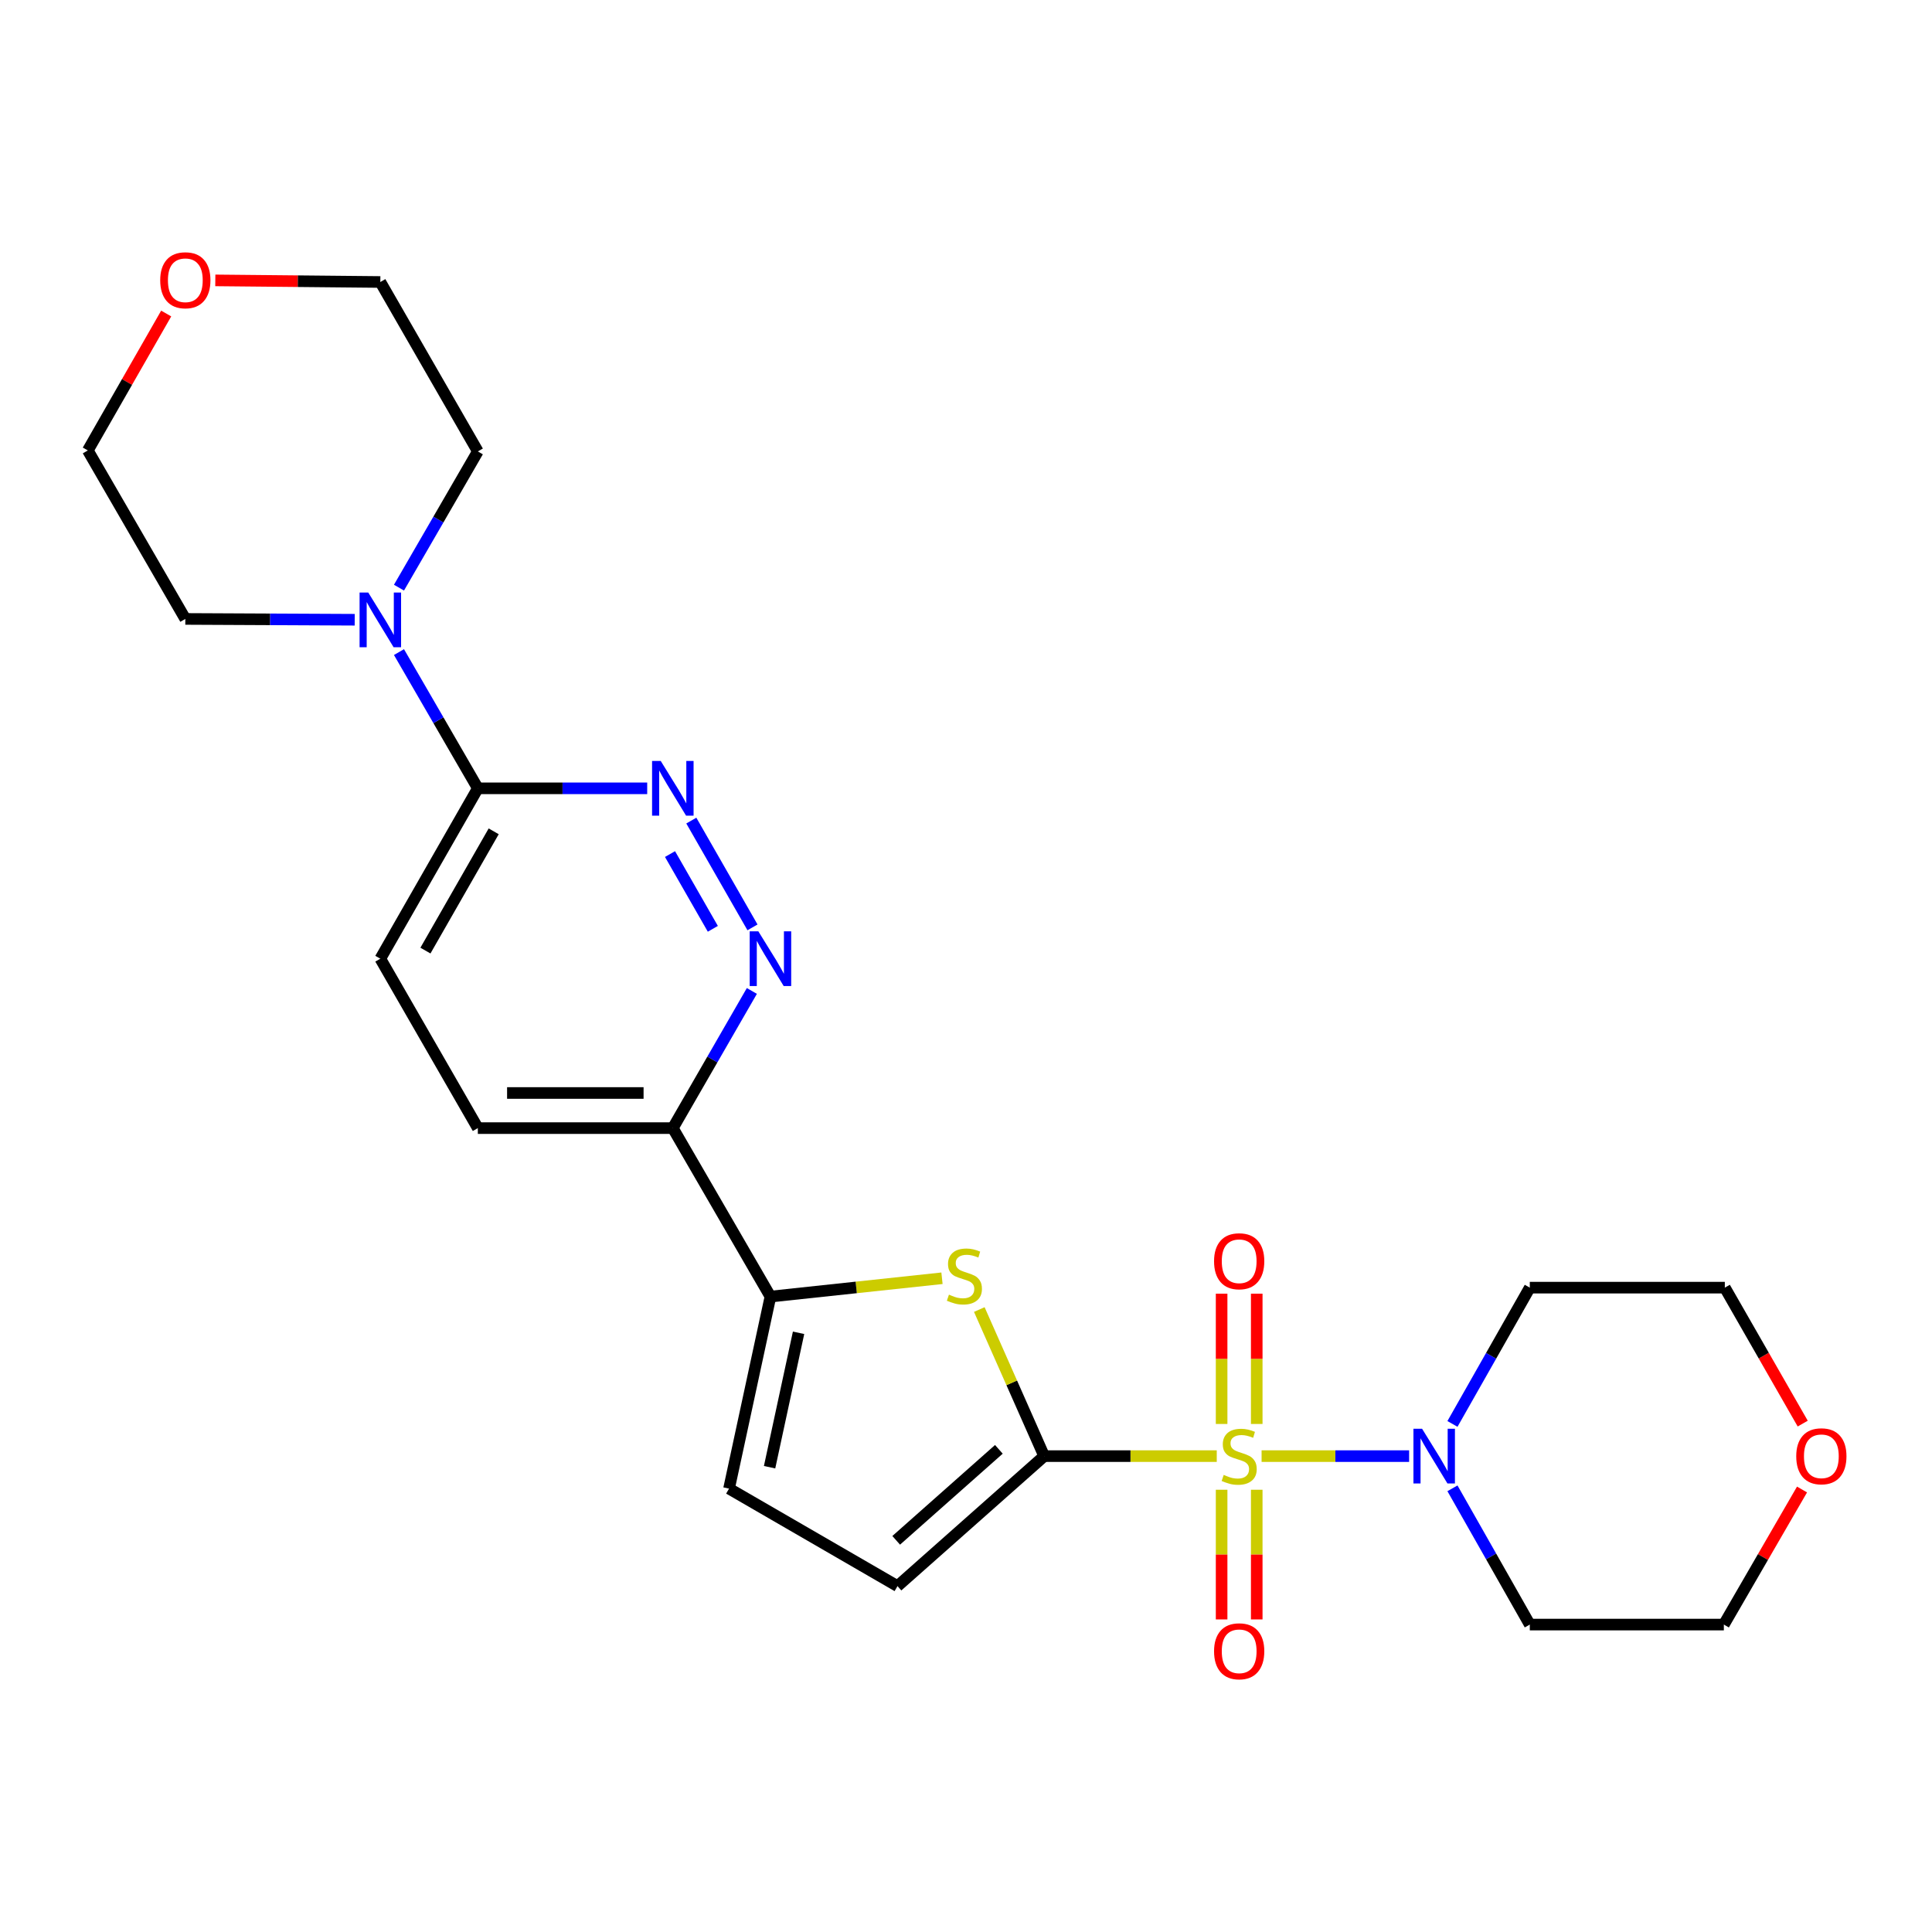 <?xml version='1.0' encoding='iso-8859-1'?>
<svg version='1.1' baseProfile='full'
              xmlns='http://www.w3.org/2000/svg'
                      xmlns:rdkit='http://www.rdkit.org/xml'
                      xmlns:xlink='http://www.w3.org/1999/xlink'
                  xml:space='preserve'
width='1000px' height='1000px' viewBox='0 0 1000 1000'>
<!-- END OF HEADER -->
<rect style='opacity:1.0;fill:#FFFFFF;stroke:none' width='1000' height='1000' x='0' y='0'> </rect>
<path class='bond-0' d='M 629.792,753.685 L 585.126,753.685' style='fill:none;fill-rule:evenodd;stroke:#CCCC00;stroke-width:6px;stroke-linecap:butt;stroke-linejoin:miter;stroke-opacity:1' />
<path class='bond-0' d='M 585.126,753.685 L 540.459,753.685' style='fill:none;fill-rule:evenodd;stroke:#000000;stroke-width:6px;stroke-linecap:butt;stroke-linejoin:miter;stroke-opacity:1' />
<path class='bond-2' d='M 652.999,753.685 L 691.179,753.685' style='fill:none;fill-rule:evenodd;stroke:#CCCC00;stroke-width:6px;stroke-linecap:butt;stroke-linejoin:miter;stroke-opacity:1' />
<path class='bond-2' d='M 691.179,753.685 L 729.358,753.685' style='fill:none;fill-rule:evenodd;stroke:#0000FF;stroke-width:6px;stroke-linecap:butt;stroke-linejoin:miter;stroke-opacity:1' />
<path class='bond-11' d='M 632.306,771.089 L 632.306,804.651' style='fill:none;fill-rule:evenodd;stroke:#CCCC00;stroke-width:6px;stroke-linecap:butt;stroke-linejoin:miter;stroke-opacity:1' />
<path class='bond-11' d='M 632.306,804.651 L 632.306,838.213' style='fill:none;fill-rule:evenodd;stroke:#FF0000;stroke-width:6px;stroke-linecap:butt;stroke-linejoin:miter;stroke-opacity:1' />
<path class='bond-11' d='M 650.485,771.089 L 650.485,804.651' style='fill:none;fill-rule:evenodd;stroke:#CCCC00;stroke-width:6px;stroke-linecap:butt;stroke-linejoin:miter;stroke-opacity:1' />
<path class='bond-11' d='M 650.485,804.651 L 650.485,838.213' style='fill:none;fill-rule:evenodd;stroke:#FF0000;stroke-width:6px;stroke-linecap:butt;stroke-linejoin:miter;stroke-opacity:1' />
<path class='bond-12' d='M 650.485,737.042 L 650.485,703.324' style='fill:none;fill-rule:evenodd;stroke:#CCCC00;stroke-width:6px;stroke-linecap:butt;stroke-linejoin:miter;stroke-opacity:1' />
<path class='bond-12' d='M 650.485,703.324 L 650.485,669.607' style='fill:none;fill-rule:evenodd;stroke:#FF0000;stroke-width:6px;stroke-linecap:butt;stroke-linejoin:miter;stroke-opacity:1' />
<path class='bond-12' d='M 632.306,737.042 L 632.306,703.324' style='fill:none;fill-rule:evenodd;stroke:#CCCC00;stroke-width:6px;stroke-linecap:butt;stroke-linejoin:miter;stroke-opacity:1' />
<path class='bond-12' d='M 632.306,703.324 L 632.306,669.607' style='fill:none;fill-rule:evenodd;stroke:#FF0000;stroke-width:6px;stroke-linecap:butt;stroke-linejoin:miter;stroke-opacity:1' />
<path class='bond-1' d='M 540.459,753.685 L 523.672,715.75' style='fill:none;fill-rule:evenodd;stroke:#000000;stroke-width:6px;stroke-linecap:butt;stroke-linejoin:miter;stroke-opacity:1' />
<path class='bond-1' d='M 523.672,715.75 L 506.885,677.815' style='fill:none;fill-rule:evenodd;stroke:#CCCC00;stroke-width:6px;stroke-linecap:butt;stroke-linejoin:miter;stroke-opacity:1' />
<path class='bond-6' d='M 540.459,753.685 L 464.54,820.969' style='fill:none;fill-rule:evenodd;stroke:#000000;stroke-width:6px;stroke-linecap:butt;stroke-linejoin:miter;stroke-opacity:1' />
<path class='bond-6' d='M 517.014,750.173 L 463.87,797.272' style='fill:none;fill-rule:evenodd;stroke:#000000;stroke-width:6px;stroke-linecap:butt;stroke-linejoin:miter;stroke-opacity:1' />
<path class='bond-3' d='M 487.568,661.625 L 443.175,666.368' style='fill:none;fill-rule:evenodd;stroke:#CCCC00;stroke-width:6px;stroke-linecap:butt;stroke-linejoin:miter;stroke-opacity:1' />
<path class='bond-3' d='M 443.175,666.368 L 398.781,671.111' style='fill:none;fill-rule:evenodd;stroke:#000000;stroke-width:6px;stroke-linecap:butt;stroke-linejoin:miter;stroke-opacity:1' />
<path class='bond-17' d='M 751.791,770.352 L 771.806,805.614' style='fill:none;fill-rule:evenodd;stroke:#0000FF;stroke-width:6px;stroke-linecap:butt;stroke-linejoin:miter;stroke-opacity:1' />
<path class='bond-17' d='M 771.806,805.614 L 791.82,840.876' style='fill:none;fill-rule:evenodd;stroke:#000000;stroke-width:6px;stroke-linecap:butt;stroke-linejoin:miter;stroke-opacity:1' />
<path class='bond-18' d='M 751.79,737.019 L 771.805,701.752' style='fill:none;fill-rule:evenodd;stroke:#0000FF;stroke-width:6px;stroke-linecap:butt;stroke-linejoin:miter;stroke-opacity:1' />
<path class='bond-18' d='M 771.805,701.752 L 791.82,666.485' style='fill:none;fill-rule:evenodd;stroke:#000000;stroke-width:6px;stroke-linecap:butt;stroke-linejoin:miter;stroke-opacity:1' />
<path class='bond-8' d='M 398.781,671.111 L 348.253,583.91' style='fill:none;fill-rule:evenodd;stroke:#000000;stroke-width:6px;stroke-linecap:butt;stroke-linejoin:miter;stroke-opacity:1' />
<path class='bond-26' d='M 398.781,671.111 L 377.35,770.501' style='fill:none;fill-rule:evenodd;stroke:#000000;stroke-width:6px;stroke-linecap:butt;stroke-linejoin:miter;stroke-opacity:1' />
<path class='bond-26' d='M 413.338,689.851 L 398.336,759.425' style='fill:none;fill-rule:evenodd;stroke:#000000;stroke-width:6px;stroke-linecap:butt;stroke-linejoin:miter;stroke-opacity:1' />
<path class='bond-4' d='M 357.822,424.735 L 389.488,480.005' style='fill:none;fill-rule:evenodd;stroke:#0000FF;stroke-width:6px;stroke-linecap:butt;stroke-linejoin:miter;stroke-opacity:1' />
<path class='bond-4' d='M 346.798,442.063 L 368.964,480.752' style='fill:none;fill-rule:evenodd;stroke:#0000FF;stroke-width:6px;stroke-linecap:butt;stroke-linejoin:miter;stroke-opacity:1' />
<path class='bond-27' d='M 334.99,408.034 L 291.158,408.034' style='fill:none;fill-rule:evenodd;stroke:#0000FF;stroke-width:6px;stroke-linecap:butt;stroke-linejoin:miter;stroke-opacity:1' />
<path class='bond-27' d='M 291.158,408.034 L 247.327,408.034' style='fill:none;fill-rule:evenodd;stroke:#000000;stroke-width:6px;stroke-linecap:butt;stroke-linejoin:miter;stroke-opacity:1' />
<path class='bond-5' d='M 389.164,512.915 L 368.708,548.412' style='fill:none;fill-rule:evenodd;stroke:#0000FF;stroke-width:6px;stroke-linecap:butt;stroke-linejoin:miter;stroke-opacity:1' />
<path class='bond-5' d='M 368.708,548.412 L 348.253,583.91' style='fill:none;fill-rule:evenodd;stroke:#000000;stroke-width:6px;stroke-linecap:butt;stroke-linejoin:miter;stroke-opacity:1' />
<path class='bond-10' d='M 464.54,820.969 L 377.35,770.501' style='fill:none;fill-rule:evenodd;stroke:#000000;stroke-width:6px;stroke-linecap:butt;stroke-linejoin:miter;stroke-opacity:1' />
<path class='bond-7' d='M 247.327,408.034 L 196.859,496.225' style='fill:none;fill-rule:evenodd;stroke:#000000;stroke-width:6px;stroke-linecap:butt;stroke-linejoin:miter;stroke-opacity:1' />
<path class='bond-7' d='M 255.535,430.292 L 220.207,492.026' style='fill:none;fill-rule:evenodd;stroke:#000000;stroke-width:6px;stroke-linecap:butt;stroke-linejoin:miter;stroke-opacity:1' />
<path class='bond-9' d='M 247.327,408.034 L 226.92,372.779' style='fill:none;fill-rule:evenodd;stroke:#000000;stroke-width:6px;stroke-linecap:butt;stroke-linejoin:miter;stroke-opacity:1' />
<path class='bond-9' d='M 226.92,372.779 L 206.513,337.523' style='fill:none;fill-rule:evenodd;stroke:#0000FF;stroke-width:6px;stroke-linecap:butt;stroke-linejoin:miter;stroke-opacity:1' />
<path class='bond-14' d='M 348.253,583.91 L 247.327,583.91' style='fill:none;fill-rule:evenodd;stroke:#000000;stroke-width:6px;stroke-linecap:butt;stroke-linejoin:miter;stroke-opacity:1' />
<path class='bond-14' d='M 333.114,565.731 L 262.466,565.731' style='fill:none;fill-rule:evenodd;stroke:#000000;stroke-width:6px;stroke-linecap:butt;stroke-linejoin:miter;stroke-opacity:1' />
<path class='bond-19' d='M 206.513,304.165 L 226.92,268.91' style='fill:none;fill-rule:evenodd;stroke:#0000FF;stroke-width:6px;stroke-linecap:butt;stroke-linejoin:miter;stroke-opacity:1' />
<path class='bond-19' d='M 226.92,268.91 L 247.327,233.654' style='fill:none;fill-rule:evenodd;stroke:#000000;stroke-width:6px;stroke-linecap:butt;stroke-linejoin:miter;stroke-opacity:1' />
<path class='bond-20' d='M 183.595,320.78 L 139.759,320.57' style='fill:none;fill-rule:evenodd;stroke:#0000FF;stroke-width:6px;stroke-linecap:butt;stroke-linejoin:miter;stroke-opacity:1' />
<path class='bond-20' d='M 139.759,320.57 L 95.923,320.359' style='fill:none;fill-rule:evenodd;stroke:#000000;stroke-width:6px;stroke-linecap:butt;stroke-linejoin:miter;stroke-opacity:1' />
<path class='bond-13' d='M 196.859,496.225 L 247.327,583.91' style='fill:none;fill-rule:evenodd;stroke:#000000;stroke-width:6px;stroke-linecap:butt;stroke-linejoin:miter;stroke-opacity:1' />
<path class='bond-15' d='M 933.085,736.853 L 912.925,701.669' style='fill:none;fill-rule:evenodd;stroke:#FF0000;stroke-width:6px;stroke-linecap:butt;stroke-linejoin:miter;stroke-opacity:1' />
<path class='bond-15' d='M 912.925,701.669 L 892.766,666.485' style='fill:none;fill-rule:evenodd;stroke:#000000;stroke-width:6px;stroke-linecap:butt;stroke-linejoin:miter;stroke-opacity:1' />
<path class='bond-25' d='M 932.728,770.964 L 912.495,805.92' style='fill:none;fill-rule:evenodd;stroke:#FF0000;stroke-width:6px;stroke-linecap:butt;stroke-linejoin:miter;stroke-opacity:1' />
<path class='bond-25' d='M 912.495,805.92 L 892.261,840.876' style='fill:none;fill-rule:evenodd;stroke:#000000;stroke-width:6px;stroke-linecap:butt;stroke-linejoin:miter;stroke-opacity:1' />
<path class='bond-16' d='M 86.02,162.278 L 65.737,197.713' style='fill:none;fill-rule:evenodd;stroke:#FF0000;stroke-width:6px;stroke-linecap:butt;stroke-linejoin:miter;stroke-opacity:1' />
<path class='bond-16' d='M 65.737,197.713 L 45.455,233.149' style='fill:none;fill-rule:evenodd;stroke:#000000;stroke-width:6px;stroke-linecap:butt;stroke-linejoin:miter;stroke-opacity:1' />
<path class='bond-28' d='M 111.446,145.129 L 154.152,145.544' style='fill:none;fill-rule:evenodd;stroke:#FF0000;stroke-width:6px;stroke-linecap:butt;stroke-linejoin:miter;stroke-opacity:1' />
<path class='bond-28' d='M 154.152,145.544 L 196.859,145.958' style='fill:none;fill-rule:evenodd;stroke:#000000;stroke-width:6px;stroke-linecap:butt;stroke-linejoin:miter;stroke-opacity:1' />
<path class='bond-22' d='M 791.82,840.876 L 892.261,840.876' style='fill:none;fill-rule:evenodd;stroke:#000000;stroke-width:6px;stroke-linecap:butt;stroke-linejoin:miter;stroke-opacity:1' />
<path class='bond-21' d='M 791.82,666.485 L 892.766,666.485' style='fill:none;fill-rule:evenodd;stroke:#000000;stroke-width:6px;stroke-linecap:butt;stroke-linejoin:miter;stroke-opacity:1' />
<path class='bond-23' d='M 247.327,233.654 L 196.859,145.958' style='fill:none;fill-rule:evenodd;stroke:#000000;stroke-width:6px;stroke-linecap:butt;stroke-linejoin:miter;stroke-opacity:1' />
<path class='bond-24' d='M 95.923,320.359 L 45.455,233.149' style='fill:none;fill-rule:evenodd;stroke:#000000;stroke-width:6px;stroke-linecap:butt;stroke-linejoin:miter;stroke-opacity:1' />
<path  class='atom-0' d='M 633.396 763.405
Q 633.716 763.525, 635.036 764.085
Q 636.356 764.645, 637.796 765.005
Q 639.276 765.325, 640.716 765.325
Q 643.396 765.325, 644.956 764.045
Q 646.516 762.725, 646.516 760.445
Q 646.516 758.885, 645.716 757.925
Q 644.956 756.965, 643.756 756.445
Q 642.556 755.925, 640.556 755.325
Q 638.036 754.565, 636.516 753.845
Q 635.036 753.125, 633.956 751.605
Q 632.916 750.085, 632.916 747.525
Q 632.916 743.965, 635.316 741.765
Q 637.756 739.565, 642.556 739.565
Q 645.836 739.565, 649.556 741.125
L 648.636 744.205
Q 645.236 742.805, 642.676 742.805
Q 639.916 742.805, 638.396 743.965
Q 636.876 745.085, 636.916 747.045
Q 636.916 748.565, 637.676 749.485
Q 638.476 750.405, 639.596 750.925
Q 640.756 751.445, 642.676 752.045
Q 645.236 752.845, 646.756 753.645
Q 648.276 754.445, 649.356 756.085
Q 650.476 757.685, 650.476 760.445
Q 650.476 764.365, 647.836 766.485
Q 645.236 768.565, 640.876 768.565
Q 638.356 768.565, 636.436 768.005
Q 634.556 767.485, 632.316 766.565
L 633.396 763.405
' fill='#CCCC00'/>
<path  class='atom-2' d='M 491.172 670.105
Q 491.492 670.225, 492.812 670.785
Q 494.132 671.345, 495.572 671.705
Q 497.052 672.025, 498.492 672.025
Q 501.172 672.025, 502.732 670.745
Q 504.292 669.425, 504.292 667.145
Q 504.292 665.585, 503.492 664.625
Q 502.732 663.665, 501.532 663.145
Q 500.332 662.625, 498.332 662.025
Q 495.812 661.265, 494.292 660.545
Q 492.812 659.825, 491.732 658.305
Q 490.692 656.785, 490.692 654.225
Q 490.692 650.665, 493.092 648.465
Q 495.532 646.265, 500.332 646.265
Q 503.612 646.265, 507.332 647.825
L 506.412 650.905
Q 503.012 649.505, 500.452 649.505
Q 497.692 649.505, 496.172 650.665
Q 494.652 651.785, 494.692 653.745
Q 494.692 655.265, 495.452 656.185
Q 496.252 657.105, 497.372 657.625
Q 498.532 658.145, 500.452 658.745
Q 503.012 659.545, 504.532 660.345
Q 506.052 661.145, 507.132 662.785
Q 508.252 664.385, 508.252 667.145
Q 508.252 671.065, 505.612 673.185
Q 503.012 675.265, 498.652 675.265
Q 496.132 675.265, 494.212 674.705
Q 492.332 674.185, 490.092 673.265
L 491.172 670.105
' fill='#CCCC00'/>
<path  class='atom-3' d='M 736.072 739.525
L 745.352 754.525
Q 746.272 756.005, 747.752 758.685
Q 749.232 761.365, 749.312 761.525
L 749.312 739.525
L 753.072 739.525
L 753.072 767.845
L 749.192 767.845
L 739.232 751.445
Q 738.072 749.525, 736.832 747.325
Q 735.632 745.125, 735.272 744.445
L 735.272 767.845
L 731.592 767.845
L 731.592 739.525
L 736.072 739.525
' fill='#0000FF'/>
<path  class='atom-5' d='M 341.993 393.874
L 351.273 408.874
Q 352.193 410.354, 353.673 413.034
Q 355.153 415.714, 355.233 415.874
L 355.233 393.874
L 358.993 393.874
L 358.993 422.194
L 355.113 422.194
L 345.153 405.794
Q 343.993 403.874, 342.753 401.674
Q 341.553 399.474, 341.193 398.794
L 341.193 422.194
L 337.513 422.194
L 337.513 393.874
L 341.993 393.874
' fill='#0000FF'/>
<path  class='atom-6' d='M 392.521 482.065
L 401.801 497.065
Q 402.721 498.545, 404.201 501.225
Q 405.681 503.905, 405.761 504.065
L 405.761 482.065
L 409.521 482.065
L 409.521 510.385
L 405.641 510.385
L 395.681 493.985
Q 394.521 492.065, 393.281 489.865
Q 392.081 487.665, 391.721 486.985
L 391.721 510.385
L 388.041 510.385
L 388.041 482.065
L 392.521 482.065
' fill='#0000FF'/>
<path  class='atom-10' d='M 190.599 306.684
L 199.879 321.684
Q 200.799 323.164, 202.279 325.844
Q 203.759 328.524, 203.839 328.684
L 203.839 306.684
L 207.599 306.684
L 207.599 335.004
L 203.719 335.004
L 193.759 318.604
Q 192.599 316.684, 191.359 314.484
Q 190.159 312.284, 189.799 311.604
L 189.799 335.004
L 186.119 335.004
L 186.119 306.684
L 190.599 306.684
' fill='#0000FF'/>
<path  class='atom-12' d='M 628.396 854.702
Q 628.396 847.902, 631.756 844.102
Q 635.116 840.302, 641.396 840.302
Q 647.676 840.302, 651.036 844.102
Q 654.396 847.902, 654.396 854.702
Q 654.396 861.582, 650.996 865.502
Q 647.596 869.382, 641.396 869.382
Q 635.156 869.382, 631.756 865.502
Q 628.396 861.622, 628.396 854.702
M 641.396 866.182
Q 645.716 866.182, 648.036 863.302
Q 650.396 860.382, 650.396 854.702
Q 650.396 849.142, 648.036 846.342
Q 645.716 843.502, 641.396 843.502
Q 637.076 843.502, 634.716 846.302
Q 632.396 849.102, 632.396 854.702
Q 632.396 860.422, 634.716 863.302
Q 637.076 866.182, 641.396 866.182
' fill='#FF0000'/>
<path  class='atom-13' d='M 628.396 652.819
Q 628.396 646.019, 631.756 642.219
Q 635.116 638.419, 641.396 638.419
Q 647.676 638.419, 651.036 642.219
Q 654.396 646.019, 654.396 652.819
Q 654.396 659.699, 650.996 663.619
Q 647.596 667.499, 641.396 667.499
Q 635.156 667.499, 631.756 663.619
Q 628.396 659.739, 628.396 652.819
M 641.396 664.299
Q 645.716 664.299, 648.036 661.419
Q 650.396 658.499, 650.396 652.819
Q 650.396 647.259, 648.036 644.459
Q 645.716 641.619, 641.396 641.619
Q 637.076 641.619, 634.716 644.419
Q 632.396 647.219, 632.396 652.819
Q 632.396 658.539, 634.716 661.419
Q 637.076 664.299, 641.396 664.299
' fill='#FF0000'/>
<path  class='atom-16' d='M 929.729 753.765
Q 929.729 746.965, 933.089 743.165
Q 936.449 739.365, 942.729 739.365
Q 949.009 739.365, 952.369 743.165
Q 955.729 746.965, 955.729 753.765
Q 955.729 760.645, 952.329 764.565
Q 948.929 768.445, 942.729 768.445
Q 936.489 768.445, 933.089 764.565
Q 929.729 760.685, 929.729 753.765
M 942.729 765.245
Q 947.049 765.245, 949.369 762.365
Q 951.729 759.445, 951.729 753.765
Q 951.729 748.205, 949.369 745.405
Q 947.049 742.565, 942.729 742.565
Q 938.409 742.565, 936.049 745.365
Q 933.729 748.165, 933.729 753.765
Q 933.729 759.485, 936.049 762.365
Q 938.409 765.245, 942.729 765.245
' fill='#FF0000'/>
<path  class='atom-17' d='M 82.923 145.058
Q 82.923 138.258, 86.283 134.458
Q 89.643 130.658, 95.923 130.658
Q 102.203 130.658, 105.563 134.458
Q 108.923 138.258, 108.923 145.058
Q 108.923 151.938, 105.523 155.858
Q 102.123 159.738, 95.923 159.738
Q 89.683 159.738, 86.283 155.858
Q 82.923 151.978, 82.923 145.058
M 95.923 156.538
Q 100.243 156.538, 102.563 153.658
Q 104.923 150.738, 104.923 145.058
Q 104.923 139.498, 102.563 136.698
Q 100.243 133.858, 95.923 133.858
Q 91.603 133.858, 89.243 136.658
Q 86.923 139.458, 86.923 145.058
Q 86.923 150.778, 89.243 153.658
Q 91.603 156.538, 95.923 156.538
' fill='#FF0000'/>
</svg>
